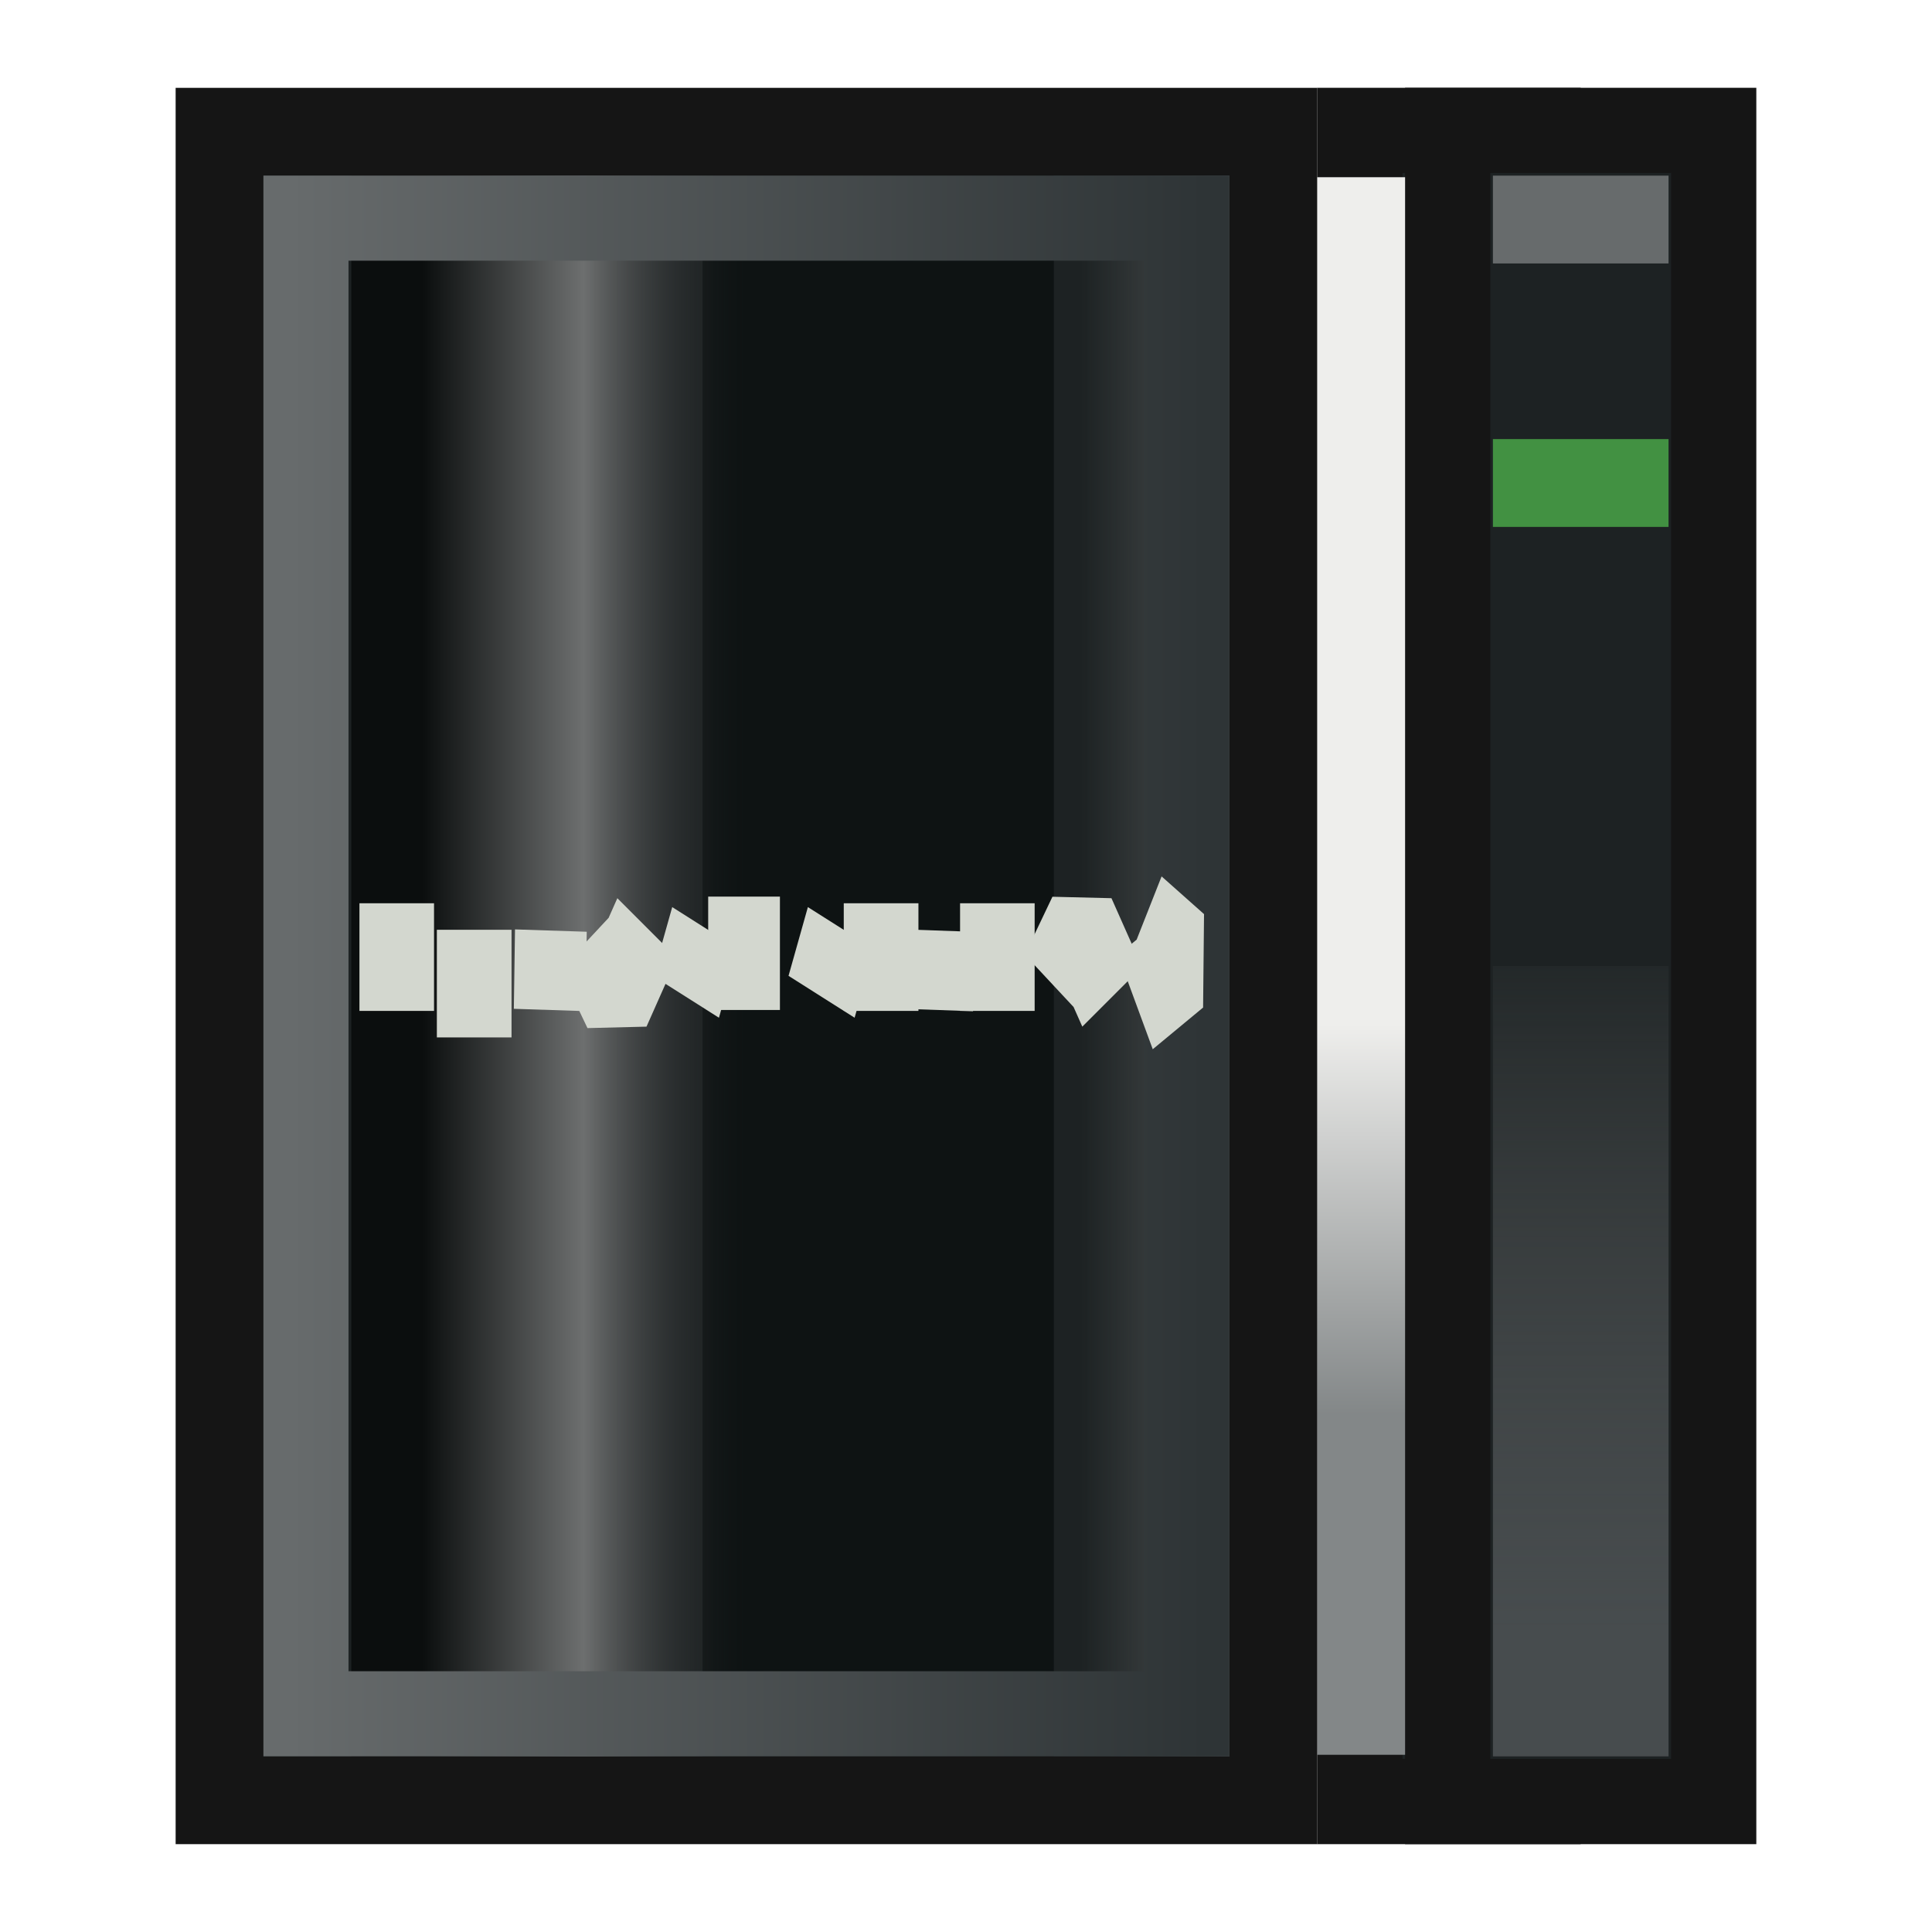 <?xml version="1.0" encoding="UTF-8" standalone="no"?>
<!-- Created with Inkscape (http://www.inkscape.org/) -->
<svg
   xmlns:dc="http://purl.org/dc/elements/1.1/"
   xmlns:cc="http://web.resource.org/cc/"
   xmlns:rdf="http://www.w3.org/1999/02/22-rdf-syntax-ns#"
   xmlns:svg="http://www.w3.org/2000/svg"
   xmlns="http://www.w3.org/2000/svg"
   xmlns:xlink="http://www.w3.org/1999/xlink"
   xmlns:sodipodi="http://sodipodi.sourceforge.net/DTD/sodipodi-0.dtd"
   xmlns:inkscape="http://www.inkscape.org/namespaces/inkscape"
   width="22"
   height="22"
   id="svg2"
   sodipodi:version="0.32"
   inkscape:version="0.45"
   version="1.0"
   sodipodi:docbase="/home/duffy/Desktop"
   sodipodi:docname="computer-gaming-sony-ps3_32.svg"
   inkscape:output_extension="org.inkscape.output.svg.inkscape"
   inkscape:export-filename="/home/duffy/Desktop/ps3.png"
   inkscape:export-xdpi="90"
   inkscape:export-ydpi="90"
   sodipodi:modified="true">
  <defs
     id="defs4">
    <linearGradient
       id="linearGradient5864">
      <stop
         style="stop-color:#131617;stop-opacity:1;"
         offset="0"
         id="stop5866" />
      <stop
         style="stop-color:#6a7d80;stop-opacity:0"
         offset="1"
         id="stop5868" />
    </linearGradient>
    <linearGradient
       id="linearGradient4308">
      <stop
         id="stop4310"
         offset="0"
         style="stop-color:#474c4e;stop-opacity:1;" />
      <stop
         id="stop4312"
         offset="1"
         style="stop-color:#676b6c;stop-opacity:0;" />
    </linearGradient>
    <linearGradient
       id="linearGradient4277">
      <stop
         style="stop-color:#eeeeec;stop-opacity:1;"
         offset="0"
         id="stop4279" />
      <stop
         style="stop-color:#838788;stop-opacity:1;"
         offset="1"
         id="stop4281" />
    </linearGradient>
    <linearGradient
       id="linearGradient4263">
      <stop
         style="stop-color:#676b6c;stop-opacity:1;"
         offset="0"
         id="stop4265" />
      <stop
         style="stop-color:#676b6c;stop-opacity:0;"
         offset="1"
         id="stop4267" />
    </linearGradient>
    <linearGradient
       id="linearGradient4249">
      <stop
         style="stop-color:#676b6c;stop-opacity:1;"
         offset="0"
         id="stop4251" />
      <stop
         style="stop-color:#2e3436;stop-opacity:1;"
         offset="1"
         id="stop4253" />
    </linearGradient>
    <linearGradient
       id="linearGradient4227">
      <stop
         style="stop-color:#0b0e0e;stop-opacity:1;"
         offset="0"
         id="stop4229" />
      <stop
         style="stop-color:#6d6f6f;stop-opacity:1;"
         offset="0.5"
         id="stop4237" />
      <stop
         style="stop-color:#141718;stop-opacity:0;"
         offset="1"
         id="stop4231" />
    </linearGradient>
    <radialGradient
       gradientUnits="userSpaceOnUse"
       gradientTransform="matrix(1,0,0,0.282,0,29.968)"
       r="20.375"
       fy="41.75"
       fx="25.375"
       cy="41.75"
       cx="25.375"
       id="radialGradient9537"
       xlink:href="#linearGradient9531"
       inkscape:collect="always" />
    <linearGradient
       id="linearGradient2459">
      <stop
         id="stop2461"
         offset="0"
         style="stop-color:#888a85;stop-opacity:1;" />
      <stop
         style="stop-color:#a9aaa7;stop-opacity:1;"
         offset="0.108"
         id="stop2223" />
      <stop
         id="stop2225"
         offset="0.397"
         style="stop-color:#6c6e6a;stop-opacity:1;" />
      <stop
         style="stop-color:#81837e;stop-opacity:1;"
         offset="0.544"
         id="stop2227" />
      <stop
         id="stop2463"
         offset="1"
         style="stop-color:#747671;stop-opacity:1;" />
    </linearGradient>
    <linearGradient
       id="linearGradient2489">
      <stop
         id="stop2491"
         offset="0"
         style="stop-color:#000000;stop-opacity:1;" />
      <stop
         id="stop2493"
         offset="1"
         style="stop-color:#ffffff;stop-opacity:1;" />
    </linearGradient>
    <linearGradient
       id="linearGradient8644">
      <stop
         id="stop8646"
         offset="0"
         style="stop-color:#d4d4d4;stop-opacity:1;" />
      <stop
         id="stop8648"
         offset="1"
         style="stop-color:#666666;stop-opacity:1;" />
    </linearGradient>
    <linearGradient
       id="linearGradient9531"
       inkscape:collect="always">
      <stop
         id="stop9533"
         offset="0"
         style="stop-color:#000000;stop-opacity:1;" />
      <stop
         id="stop9535"
         offset="1"
         style="stop-color:#000000;stop-opacity:0;" />
    </linearGradient>
    <linearGradient
       id="linearGradient2359">
      <stop
         style="stop-color:#ffffff;stop-opacity:1;"
         offset="0"
         id="stop2361" />
      <stop
         id="stop2365"
         offset="1"
         style="stop-color:#dddddd;stop-opacity:1;" />
    </linearGradient>
    <linearGradient
       id="linearGradient2373">
      <stop
         id="stop2375"
         offset="0"
         style="stop-color:#ffffff;stop-opacity:1;" />
      <stop
         id="stop2377"
         offset="1"
         style="stop-color:#cbcbcb;stop-opacity:1;" />
    </linearGradient>
    <linearGradient
       id="linearGradient2381">
      <stop
         id="stop2383"
         offset="0"
         style="stop-color:#808080;stop-opacity:1;" />
      <stop
         id="stop2385"
         offset="1"
         style="stop-color:#c0c0c0;stop-opacity:1;" />
    </linearGradient>
    <linearGradient
       id="linearGradient5048">
      <stop
         id="stop5050"
         offset="0"
         style="stop-color:black;stop-opacity:0;" />
      <stop
         style="stop-color:black;stop-opacity:1;"
         offset="0.5"
         id="stop5056" />
      <stop
         id="stop5052"
         offset="1"
         style="stop-color:black;stop-opacity:0;" />
    </linearGradient>
    <filter
       inkscape:collect="always"
       x="-0.022"
       width="1.043"
       y="-0.147"
       height="1.294"
       id="filter5936">
      <feGaussianBlur
         inkscape:collect="always"
         stdDeviation="0.368"
         id="feGaussianBlur5938" />
    </filter>
    <radialGradient
       inkscape:collect="always"
       xlink:href="#linearGradient5864"
       id="radialGradient6263"
       gradientUnits="userSpaceOnUse"
       gradientTransform="matrix(1.193,0,0,0.2,-5.03,-36.133)"
       cx="26"
       cy="-37.28"
       fx="26"
       fy="-37.28"
       r="17" />
    <radialGradient
       inkscape:collect="always"
       xlink:href="#linearGradient5864"
       id="radialGradient6265"
       gradientUnits="userSpaceOnUse"
       gradientTransform="matrix(1.193,0,0,0.2,-5.03,-36.133)"
       cx="27.049"
       cy="-36.544"
       fx="27.049"
       fy="-36.544"
       r="17" />
    <radialGradient
       inkscape:collect="always"
       xlink:href="#linearGradient5864"
       id="radialGradient6267"
       gradientUnits="userSpaceOnUse"
       gradientTransform="matrix(1.193,0,0,0.2,-5.03,-36.133)"
       cx="26"
       cy="-37.28"
       fx="26"
       fy="-37.28"
       r="17" />
    <linearGradient
       inkscape:collect="always"
       xlink:href="#linearGradient4308"
       id="linearGradient6309"
       gradientUnits="userSpaceOnUse"
       gradientTransform="matrix(0.133,0,0,0.231,14.2,10.308)"
       x1="33.391"
       y1="35.88"
       x2="33.391"
       y2="-0.156" />
    <linearGradient
       inkscape:collect="always"
       xlink:href="#linearGradient4277"
       id="linearGradient6312"
       gradientUnits="userSpaceOnUse"
       gradientTransform="matrix(0.436,0,0,0.424,-0.869,1.452)"
       x1="37"
       y1="24.094"
       x2="37"
       y2="34.553" />
    <linearGradient
       inkscape:collect="always"
       xlink:href="#linearGradient4249"
       id="linearGradient6315"
       gradientUnits="userSpaceOnUse"
       x1="10"
       y1="22.5"
       x2="36"
       y2="22.5"
       gradientTransform="matrix(0.401,0,0,0.448,-0.717,0.924)" />
    <linearGradient
       inkscape:collect="always"
       xlink:href="#linearGradient4263"
       id="linearGradient6318"
       gradientUnits="userSpaceOnUse"
       gradientTransform="matrix(0.267,0,0,0.462,4.4,0.615)"
       x1="38.81"
       y1="26.361"
       x2="29.632"
       y2="26.361" />
    <linearGradient
       inkscape:collect="always"
       xlink:href="#linearGradient4227"
       id="linearGradient6321"
       gradientUnits="userSpaceOnUse"
       gradientTransform="matrix(0.5,0,0,0.439,-5.5,1.122)"
       x1="20.616"
       y1="22.5"
       x2="27.982"
       y2="22.5" />
  </defs>
  <sodipodi:namedview
     id="base"
     pagecolor="#ffffff"
     bordercolor="#666666"
     borderopacity="1.0"
     gridtolerance="10000"
     guidetolerance="10"
     objecttolerance="10"
     inkscape:pageopacity="0.0"
     inkscape:pageshadow="2"
     inkscape:zoom="5.6568542"
     inkscape:cx="24.005611"
     inkscape:cy="7.3186724"
     inkscape:document-units="px"
     inkscape:current-layer="layer1"
     width="22px"
     height="22px"
     gridempspacing="4"
     inkscape:grid-points="false"
     borderlayer="true"
     showgrid="true"
     inkscape:grid-bbox="false"
     showguides="true"
     inkscape:guide-bbox="true"
     inkscape:window-width="872"
     inkscape:window-height="624"
     inkscape:window-x="5"
     inkscape:window-y="73" />
  <g
     inkscape:label="Layer 1"
     inkscape:groupmode="layer"
     id="layer1">
    <rect
       style="fill:#1d2223;fill-opacity:1;stroke:#151515;stroke-width:0.971;stroke-linecap:round;stroke-linejoin:miter;stroke-miterlimit:4;stroke-dasharray:none;stroke-opacity:1"
       id="rect4862"
       width="2.029"
       height="19.029"
       x="15.485"
       y="1.485"
       ry="0" />
    <rect
       ry="0"
       y="1.485"
       x="16.485"
       height="19.029"
       width="3.029"
       id="rect4285"
       style="fill:#1d2223;fill-opacity:1;stroke:#151515;stroke-width:0.971;stroke-linecap:round;stroke-linejoin:miter;stroke-miterlimit:4;stroke-dasharray:none;stroke-opacity:1" />
    <rect
       style="fill:#1d2223;fill-opacity:1;stroke:#151515;stroke-width:1;stroke-linecap:round;stroke-linejoin:miter;stroke-miterlimit:4;stroke-dasharray:none;stroke-opacity:1"
       id="rect3252"
       width="12"
       height="19"
       x="2.5"
       y="1.5"
       ry="0" />
    <rect
       style="fill:#0e1313;fill-opacity:1;stroke:none;stroke-width:1;stroke-linecap:round;stroke-linejoin:round;stroke-miterlimit:4;stroke-dasharray:none;stroke-opacity:1"
       id="rect4271"
       width="4"
       height="18"
       x="8"
       y="2"
       ry="0" />
    <rect
       ry="0"
       y="2"
       x="4"
       height="18"
       width="5"
       id="rect4225"
       style="fill:url(#linearGradient6321);fill-opacity:1;stroke:none;stroke-width:1;stroke-linecap:round;stroke-linejoin:round;stroke-miterlimit:4;stroke-dasharray:none;stroke-opacity:1" />
    <rect
       style="fill:url(#linearGradient6318);fill-opacity:1;stroke:none;stroke-width:1;stroke-linecap:round;stroke-linejoin:round;stroke-miterlimit:4;stroke-dasharray:none;stroke-opacity:1"
       id="rect4259"
       width="4"
       height="18"
       x="10"
       y="2"
       ry="0" />
    <rect
       ry="0"
       y="2.484"
       x="3.484"
       height="17.031"
       width="10.031"
       id="rect4223"
       style="fill:none;fill-opacity:0.965;stroke:url(#linearGradient6315);stroke-width:0.969;stroke-linecap:square;stroke-linejoin:miter;stroke-miterlimit:4;stroke-dasharray:none;stroke-opacity:1" />
    <path
       style="fill:none;fill-rule:evenodd;stroke:url(#linearGradient6312);stroke-width:1;stroke-linecap:square;stroke-linejoin:miter;stroke-miterlimit:4;stroke-dasharray:none;stroke-opacity:1"
       d="M 15.5,2.518 L 15.5,19.482"
       id="path4275" />
    <rect
       ry="0"
       y="11"
       x="17"
       height="9"
       width="2"
       id="rect4287"
       style="fill:url(#linearGradient6309);fill-opacity:1;stroke:none;stroke-width:1;stroke-linecap:round;stroke-linejoin:round;stroke-miterlimit:4;stroke-dasharray:none;stroke-opacity:1" />
    <g
       id="g2256"
       transform="matrix(1.011,0,0,1.517,-1.335,-5.212)">
      <path
         id="path4836"
         d="M 5.773,11.017 L 5.773,10.62 L 6.209,10.62"
         style="fill:none;fill-rule:evenodd;stroke:#d3d7cf;stroke-width:0.808px;stroke-linecap:butt;stroke-linejoin:miter;stroke-opacity:1" />
      <path
         id="path4838"
         d="M 6.645,10.421 L 6.645,10.819 L 7.082,10.819"
         style="fill:none;fill-rule:evenodd;stroke:#d3d7cf;stroke-width:0.808px;stroke-linecap:butt;stroke-linejoin:miter;stroke-opacity:1" />
      <path
         sodipodi:nodetypes="cc"
         id="path4840"
         d="M 7.512,11.017 L 7.525,10.421"
         style="fill:none;fill-rule:evenodd;stroke:#d3d7cf;stroke-width:0.808px;stroke-linecap:butt;stroke-linejoin:miter;stroke-opacity:1" />
      <path
         sodipodi:nodetypes="ccc"
         id="path4842"
         d="M 7.955,10.483 L 8.266,10.918 L 8.61,10.402"
         style="fill:none;fill-rule:evenodd;stroke:#d3d7cf;stroke-width:0.808px;stroke-linecap:butt;stroke-linejoin:bevel;stroke-opacity:1" />
      <path
         sodipodi:nodetypes="cc"
         id="path4844"
         d="M 9.046,10.918 L 9.264,10.402"
         style="fill:none;fill-rule:evenodd;stroke:#d3d7cf;stroke-width:0.808px;stroke-linecap:butt;stroke-linejoin:miter;stroke-opacity:1" />
      <path
         id="path4846"
         d="M 9.701,11.017 L 9.701,10.57 L 10.089,10.57"
         style="fill:none;fill-rule:evenodd;stroke:#d3d7cf;stroke-width:0.808px;stroke-linecap:butt;stroke-linejoin:miter;stroke-opacity:1" />
      <path
         style="fill:none;fill-rule:evenodd;stroke:#d3d7cf;stroke-width:0.808px;stroke-linecap:butt;stroke-linejoin:miter;stroke-opacity:1"
         d="M 10.574,10.918 L 10.792,10.402"
         id="path4848"
         sodipodi:nodetypes="cc" />
      <path
         style="fill:none;fill-rule:evenodd;stroke:#d3d7cf;stroke-width:0.808px;stroke-linecap:butt;stroke-linejoin:miter;stroke-opacity:1"
         d="M 11.876,11.017 L 11.89,10.421"
         id="path4852"
         sodipodi:nodetypes="cc" />
      <path
         style="fill:none;fill-rule:evenodd;stroke:#d3d7cf;stroke-width:0.808px;stroke-linecap:butt;stroke-linejoin:miter;stroke-opacity:1"
         d="M 12.538,11.017 L 12.538,10.62 L 12.974,10.62"
         id="path4854" />
      <path
         style="fill:none;fill-rule:evenodd;stroke:#d3d7cf;stroke-width:0.808px;stroke-linecap:butt;stroke-linejoin:bevel;stroke-opacity:1"
         d="M 13.192,10.837 L 13.503,10.402 L 13.847,10.918"
         id="path4856"
         sodipodi:nodetypes="ccc" />
      <path
         id="path4858"
         d="M 11.228,11.017 L 11.228,10.62 L 11.665,10.62"
         style="fill:none;fill-rule:evenodd;stroke:#d3d7cf;stroke-width:0.808px;stroke-linecap:butt;stroke-linejoin:miter;stroke-opacity:1" />
      <path
         style="fill:none;fill-rule:evenodd;stroke:#d3d7cf;stroke-width:0.808px;stroke-linecap:butt;stroke-linejoin:bevel;stroke-opacity:1"
         d="M 14.198,10.362 L 14.676,10.645 L 14.109,10.958"
         id="path4860"
         sodipodi:nodetypes="ccc" />
    </g>
    <rect
       style="opacity:1;fill:#676b6c;fill-opacity:1;stroke:none;stroke-width:1;stroke-linecap:square;stroke-linejoin:bevel;stroke-miterlimit:4;stroke-dasharray:none;stroke-opacity:1"
       id="rect2270"
       width="2"
       height="1"
       x="17"
       y="2" />
    <rect
       y="5"
       x="17"
       height="1"
       width="2"
       id="rect3242"
       style="opacity:1;fill:#429142;fill-opacity:1;stroke:none;stroke-width:1;stroke-linecap:square;stroke-linejoin:bevel;stroke-miterlimit:4;stroke-dasharray:none;stroke-opacity:1" />
  </g>
</svg>
